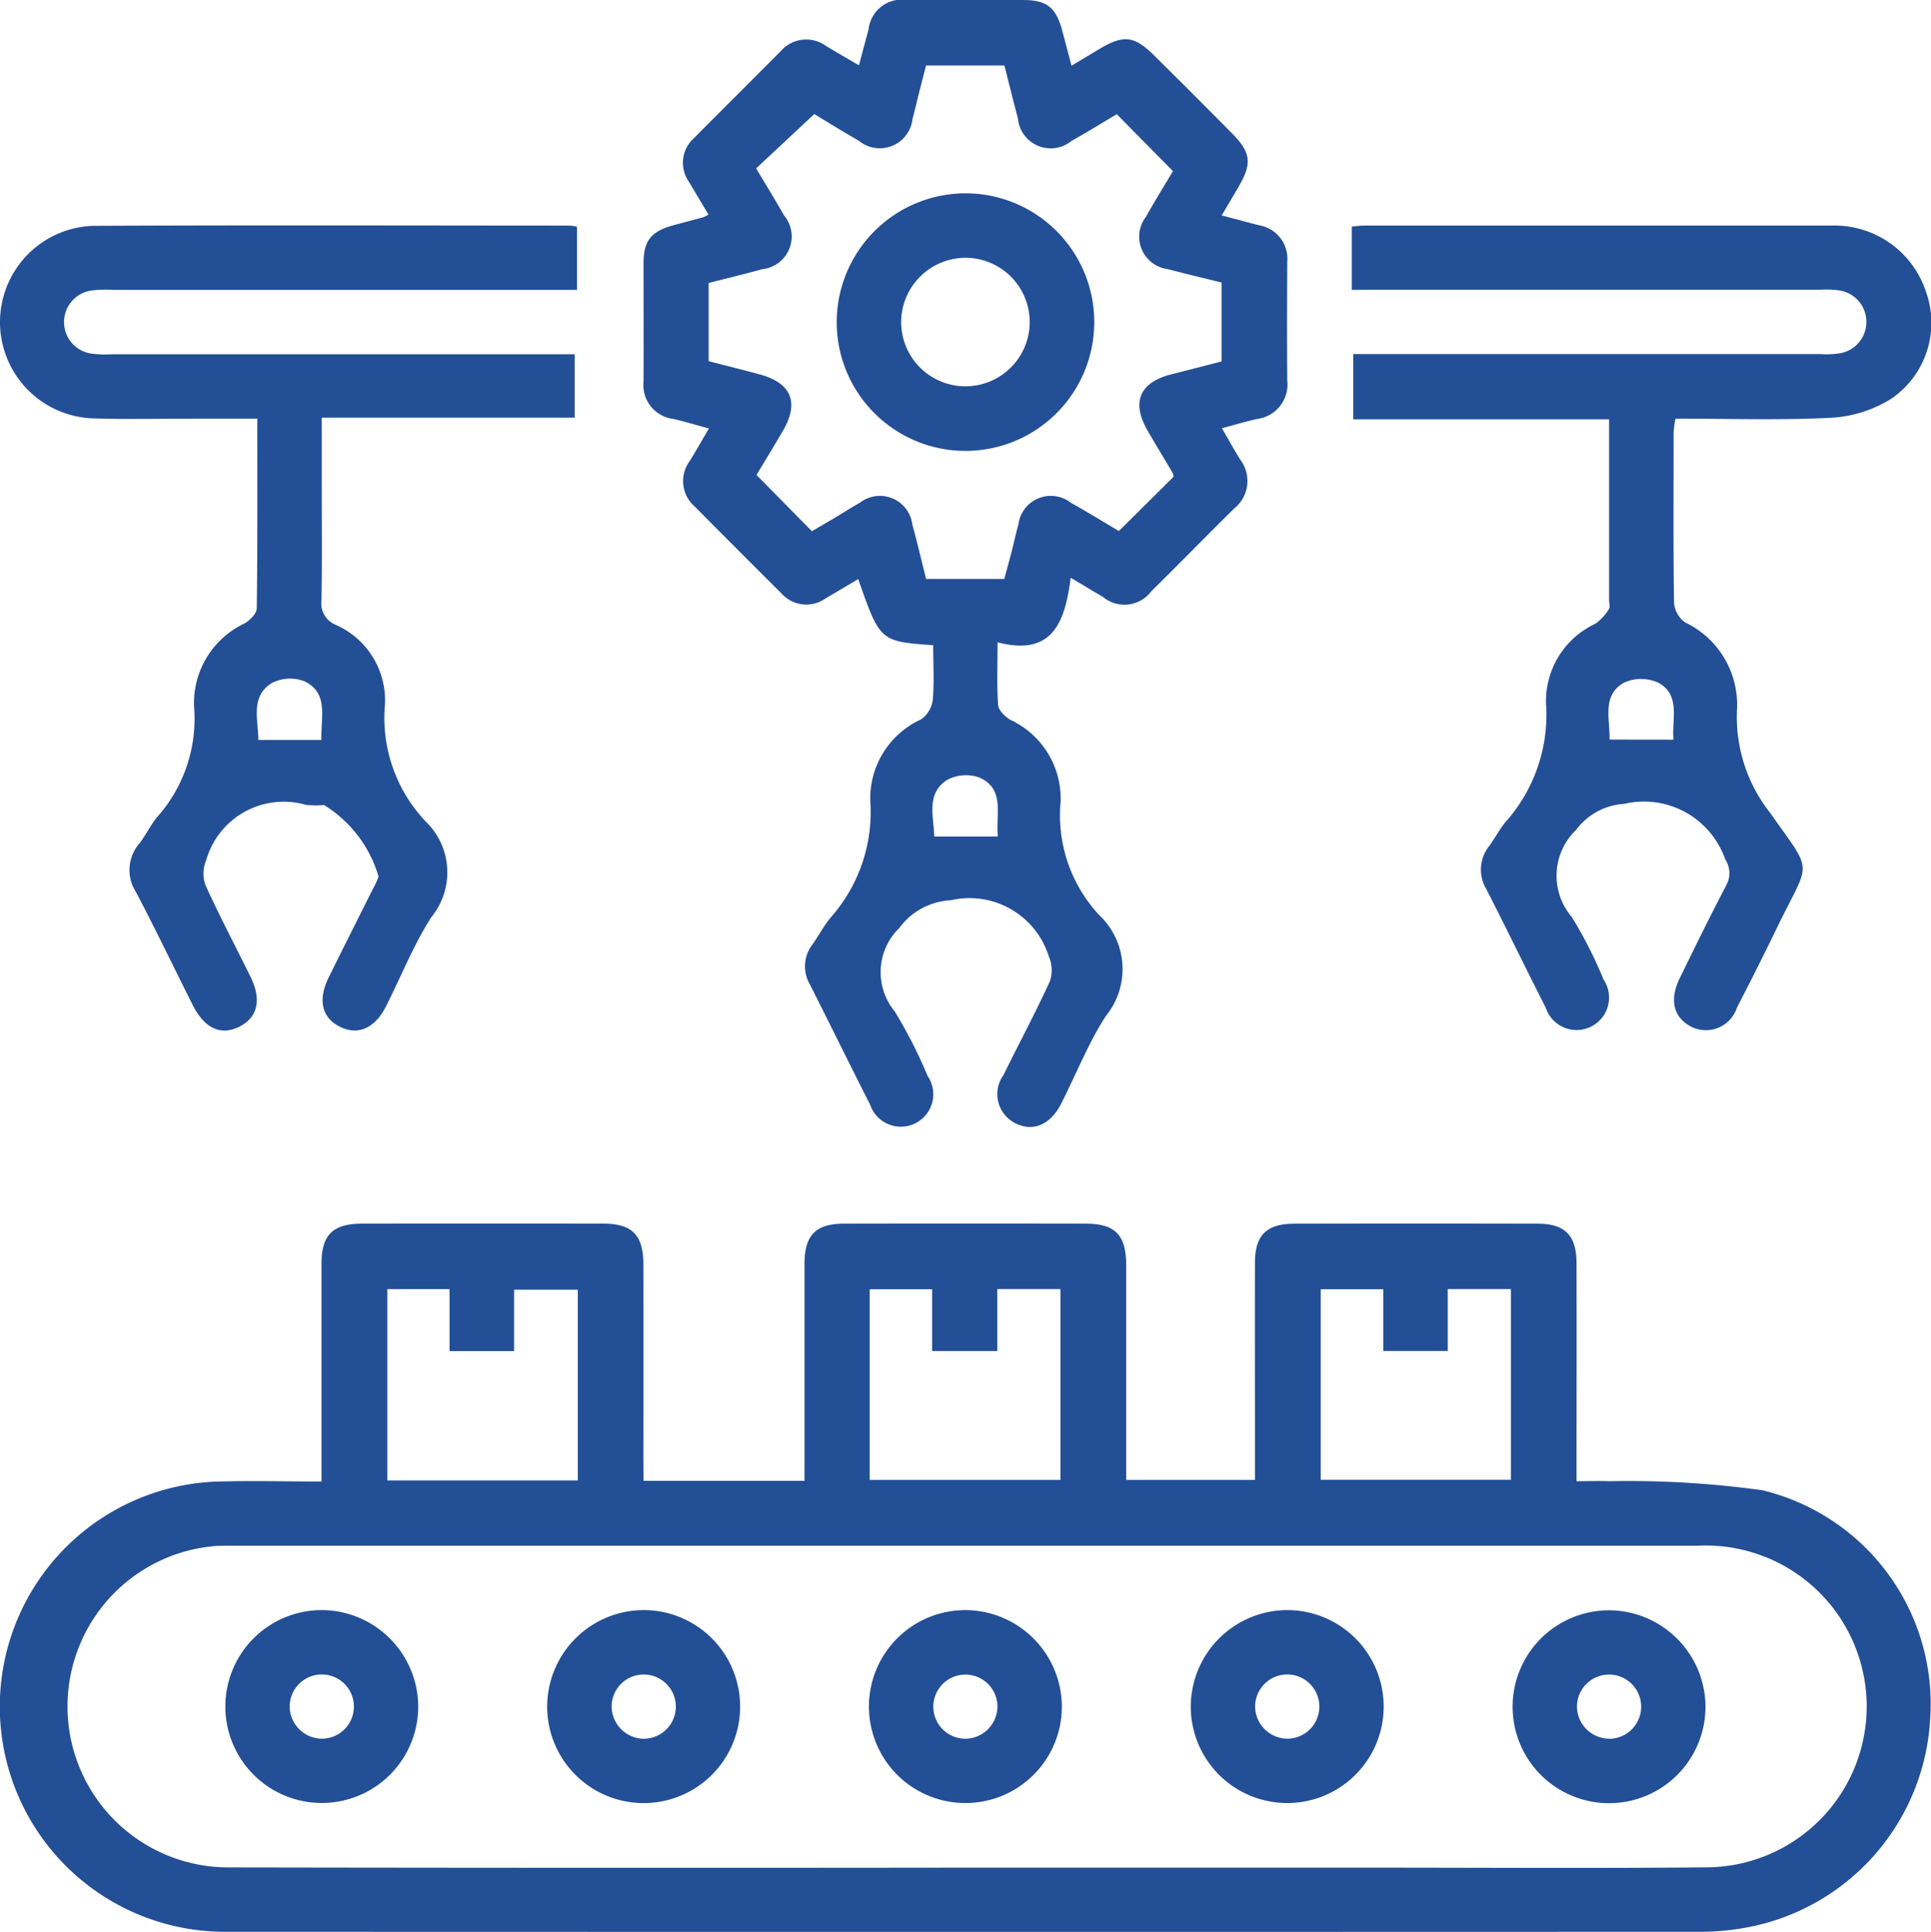 <svg xmlns="http://www.w3.org/2000/svg" width="66.683" height="66.713" viewBox="0 0 66.683 66.713">
  <g id="Group_36" data-name="Group 36" transform="translate(-3361.347 -2137.798)">
    <g id="Group_35" data-name="Group 35">
      <path id="Path_32" data-name="Path 32" d="M3383.572,2188.93h5.556v-.74q0-3.37,0-6.74c0-1.006.385-1.4,1.376-1.4q4.167-.008,8.334,0c1.025,0,1.4.391,1.4,1.447,0,2.451,0,4.9,0,7.4h4.446v-1.244c0-2.085-.005-4.169,0-6.254,0-.952.4-1.346,1.356-1.348q4.2-.009,8.4,0c.95,0,1.346.4,1.349,1.357.006,2.476,0,4.953,0,7.535.387,0,.747-.015,1.106,0a33.648,33.648,0,0,1,5.312.312,7.591,7.591,0,0,1,5.791,7.946,7.758,7.758,0,0,1-6.513,7.182,8.635,8.635,0,0,1-1.311.117q-25.49.009-50.979,0a7.775,7.775,0,0,1-.445-15.541c1.2-.041,2.4-.006,3.7-.006v-.785q0-3.369,0-6.74c0-.993.392-1.377,1.4-1.379q4.167-.006,8.334,0c.992,0,1.378.394,1.38,1.4q.007,3.334,0,6.67Zm11.041,13.355h13.959c3.913,0,7.825.027,11.737-.01a5.556,5.556,0,1,0-.308-11.106q-25.315,0-50.629,0c-.185,0-.371,0-.556.009a5.558,5.558,0,0,0,.448,11.1Q3381.939,2202.3,3394.613,2202.285Zm-13.313-13.368v-6.588h-2.2v2.121h-2.228v-2.14h-2.149v6.607Zm10.079-.021h6.588v-6.588h-2.18v2.139h-2.252v-2.134h-2.156Zm17.736-6.582h-2.16v6.58h6.569v-6.585h-2.182v2.137h-2.227Z" fill="#234f96"/>
      <path id="Path_33" data-name="Path 33" d="M3393.573,2160.077c-1.837-.133-1.837-.133-2.589-2.285-.384.228-.756.451-1.131.67a1.147,1.147,0,0,1-1.519-.173q-1.5-1.493-2.995-3a1.162,1.162,0,0,1-.172-1.574c.215-.352.419-.711.661-1.122-.453-.123-.843-.242-1.24-.332a1.174,1.174,0,0,1-1.018-1.28c.007-1.366,0-2.733,0-4.1.005-.789.271-1.1,1.055-1.312.335-.089.67-.178,1.005-.269a1.4,1.4,0,0,0,.183-.092c-.224-.376-.448-.749-.668-1.122a1.143,1.143,0,0,1,.167-1.519c.994-1,2-2,2.994-3a1.165,1.165,0,0,1,1.574-.177c.354.214.712.419,1.129.664.12-.448.223-.841.331-1.233a1.157,1.157,0,0,1,1.34-1.022q2.013-.01,4.028,0c.792.005,1.107.265,1.319,1.049.1.378.2.757.324,1.219.33-.2.622-.372.912-.548.88-.533,1.243-.5,1.958.211q1.332,1.32,2.652,2.653c.684.691.723,1.057.225,1.9-.174.3-.35.593-.562.953.469.124.882.236,1.3.343a1.168,1.168,0,0,1,.964,1.256c-.007,1.366-.011,2.733,0,4.1a1.2,1.2,0,0,1-1.047,1.33c-.383.084-.758.2-1.21.319.225.386.421.745.638,1.092a1.216,1.216,0,0,1-.218,1.683c-.957.943-1.893,1.906-2.851,2.847a1.162,1.162,0,0,1-1.681.2c-.337-.195-.671-.4-1.111-.66-.19,1.492-.6,2.733-2.524,2.23,0,.8-.03,1.488.02,2.172.014.182.245.4.43.509a3,3,0,0,1,1.728,2.811,5.057,5.057,0,0,0,1.329,3.924,2.562,2.562,0,0,1,.229,3.492c-.611.946-1.027,2.018-1.543,3.027-.374.732-.976.978-1.58.671a1.124,1.124,0,0,1-.407-1.666c.529-1.08,1.1-2.141,1.6-3.235a1.194,1.194,0,0,0-.036-.858,2.869,2.869,0,0,0-3.386-1.94,2.344,2.344,0,0,0-1.775.955,2.13,2.13,0,0,0-.159,2.886,16.278,16.278,0,0,1,1.133,2.224,1.12,1.12,0,1,1-1.984.994c-.7-1.381-1.383-2.773-2.082-4.156a1.237,1.237,0,0,1,.086-1.371c.213-.3.389-.635.621-.921a5.5,5.5,0,0,0,1.38-4.055,3,3,0,0,1,1.751-2.8.976.976,0,0,0,.406-.663C3393.611,2161.366,3393.573,2160.742,3393.573,2160.077Zm8.3-5.816a.482.482,0,0,0-.033-.137c-.281-.478-.57-.952-.85-1.432-.585-1-.3-1.686.806-1.969q.868-.22,1.735-.444v-2.726c-.64-.159-1.248-.3-1.849-.462a1.129,1.129,0,0,1-.761-1.81c.315-.563.657-1.111.932-1.574l-1.939-1.965c-.5.293-1.026.621-1.57.925a1.136,1.136,0,0,1-1.846-.783c-.165-.615-.315-1.234-.465-1.825h-2.706c-.083.321-.159.612-.233.9-.079.314-.148.63-.235.941a1.137,1.137,0,0,1-1.858.755c-.554-.317-1.1-.655-1.534-.918l-2.009,1.875c.328.55.656,1.08.963,1.622a1.135,1.135,0,0,1-.754,1.859c-.615.172-1.237.319-1.848.476v2.7c.6.155,1.184.3,1.761.456,1.086.293,1.371.961.818,1.921-.309.536-.634,1.063-.927,1.552l1.913,1.942c.274-.16.552-.32.828-.485s.549-.343.832-.5a1.129,1.129,0,0,1,1.81.76c.17.619.315,1.244.474,1.873h2.7c.087-.323.173-.631.253-.94s.145-.631.234-.941a1.129,1.129,0,0,1,1.816-.747c.563.314,1.113.654,1.655.974Zm-6.068,12.42c-.075-.778.248-1.629-.619-2.028a1.377,1.377,0,0,0-1.14.08c-.721.472-.456,1.244-.437,1.948Z" fill="#234f96"/>
      <path id="Path_34" data-name="Path 34" d="M3408.029,2147.808v-2.186c.161-.014.293-.036.426-.036q8.089,0,16.18,0a3.324,3.324,0,0,1,3.224,2.292,3.174,3.174,0,0,1-1.2,3.687,4.37,4.37,0,0,1-2.061.657c-1.777.091-3.562.031-5.39.031a3.417,3.417,0,0,0-.066.467c0,1.969-.016,3.937.015,5.905a.925.925,0,0,0,.391.669,3.147,3.147,0,0,1,1.783,3,5.331,5.331,0,0,0,1.145,3.571c1.514,2.16,1.394,1.574.252,3.934q-.679,1.4-1.4,2.792a1.126,1.126,0,0,1-1.585.654c-.606-.315-.756-.923-.39-1.67.529-1.08,1.057-2.161,1.616-3.225a.868.868,0,0,0-.046-.882,2.971,2.971,0,0,0-3.488-1.913,2.225,2.225,0,0,0-1.662.9,2.192,2.192,0,0,0-.152,3,14.818,14.818,0,0,1,1.1,2.162,1.121,1.121,0,1,1-1.995.976c-.691-1.361-1.356-2.735-2.051-4.093a1.306,1.306,0,0,1,.1-1.492c.191-.261.343-.552.543-.805a5.561,5.561,0,0,0,1.418-4.113,2.943,2.943,0,0,1,1.7-2.753,1.685,1.685,0,0,0,.467-.5c.054-.079.01-.226.01-.342v-6.219h-8.834v-2.252h.716q7.708,0,15.416,0a2.95,2.95,0,0,0,.692-.03,1.1,1.1,0,0,0-.012-2.164,3.12,3.12,0,0,0-.692-.027q-7.672,0-15.346,0Zm11.108,15.53c-.064-.722.256-1.53-.517-1.964a1.424,1.424,0,0,0-1.2,0c-.761.438-.473,1.237-.491,1.961Z" fill="#234f96"/>
      <path id="Path_35" data-name="Path 35" d="M3381.191,2150.031v2.189h-8.733v2.2c0,1.366.015,2.733-.009,4.1a.8.8,0,0,0,.492.853,2.848,2.848,0,0,1,1.7,2.744,5.2,5.2,0,0,0,1.4,4.04,2.441,2.441,0,0,1,.2,3.311c-.621.968-1.047,2.059-1.571,3.09-.379.745-.961.995-1.569.7-.638-.309-.791-.929-.4-1.716.5-1.017,1.012-2.028,1.518-3.041a2.461,2.461,0,0,0,.2-.44,4.327,4.327,0,0,0-1.881-2.465,3.407,3.407,0,0,1-.624-.007,2.782,2.782,0,0,0-3.446,1.909,1.2,1.2,0,0,0-.027.859c.487,1.074,1.04,2.117,1.56,3.176.389.793.242,1.406-.4,1.72s-1.2.044-1.6-.755c-.656-1.3-1.283-2.617-1.962-3.905a1.4,1.4,0,0,1,.122-1.672c.226-.292.385-.637.621-.92a5.1,5.1,0,0,0,1.266-3.808,3.039,3.039,0,0,1,1.747-2.87c.184-.107.417-.341.419-.519.029-2.151.019-4.3.019-6.55h-2.228c-1.157,0-2.316.027-3.472-.011a3.326,3.326,0,0,1,.024-6.647c5.487-.027,10.973-.01,16.46-.008a2.1,2.1,0,0,1,.254.038v2.181h-16.039a3.9,3.9,0,0,0-.693.018,1.1,1.1,0,0,0,0,2.187,3.9,3.9,0,0,0,.693.018h15.955Zm-8.744,13.316c-.029-.775.264-1.611-.582-2.023a1.375,1.375,0,0,0-1.142.065c-.733.464-.46,1.243-.454,1.958Z" fill="#234f96"/>
      <path id="Path_36" data-name="Path 36" d="M3375.789,2196.739a3.33,3.33,0,1,1-3.278-3.346A3.345,3.345,0,0,1,3375.789,2196.739Zm-3.314,1.094a1.109,1.109,0,1,0-1.124-1.072A1.121,1.121,0,0,0,3372.475,2197.833Z" fill="#234f96"/>
      <path id="Path_37" data-name="Path 37" d="M3383.621,2193.393a3.332,3.332,0,1,1-3.379,3.319A3.34,3.34,0,0,1,3383.621,2193.393Zm-.1,4.44a1.109,1.109,0,1,0-1.053-1.143A1.125,1.125,0,0,0,3383.517,2197.833Z" fill="#234f96"/>
      <path id="Path_38" data-name="Path 38" d="M3398.016,2196.712a3.331,3.331,0,1,1-3.306-3.319A3.345,3.345,0,0,1,3398.016,2196.712Zm-2.225-.023a1.107,1.107,0,1,0-1.055,1.144A1.12,1.12,0,0,0,3395.791,2196.689Z" fill="#234f96"/>
      <path id="Path_39" data-name="Path 39" d="M3405.787,2193.393a3.331,3.331,0,1,1-3.319,3.379A3.341,3.341,0,0,1,3405.787,2193.393Zm.035,4.44a1.109,1.109,0,1,0-1.131-1.065A1.122,1.122,0,0,0,3405.822,2197.833Z" fill="#234f96"/>
      <path id="Path_40" data-name="Path 40" d="M3420.242,2196.7a3.33,3.33,0,1,1-3.321-3.3A3.344,3.344,0,0,1,3420.242,2196.7Zm-3.323,1.137a1.109,1.109,0,1,0-1.115-1.082A1.121,1.121,0,0,0,3416.919,2197.833Z" fill="#234f96"/>
      <path id="Path_41" data-name="Path 41" d="M3394.7,2144.473a4.447,4.447,0,1,1-4.459,4.447A4.455,4.455,0,0,1,3394.7,2144.473Zm-2.233,4.452a2.219,2.219,0,1,0,2.195-2.226A2.23,2.23,0,0,0,3392.466,2148.925Z" fill="#234f96"/>
    </g>
  </g>
</svg>
